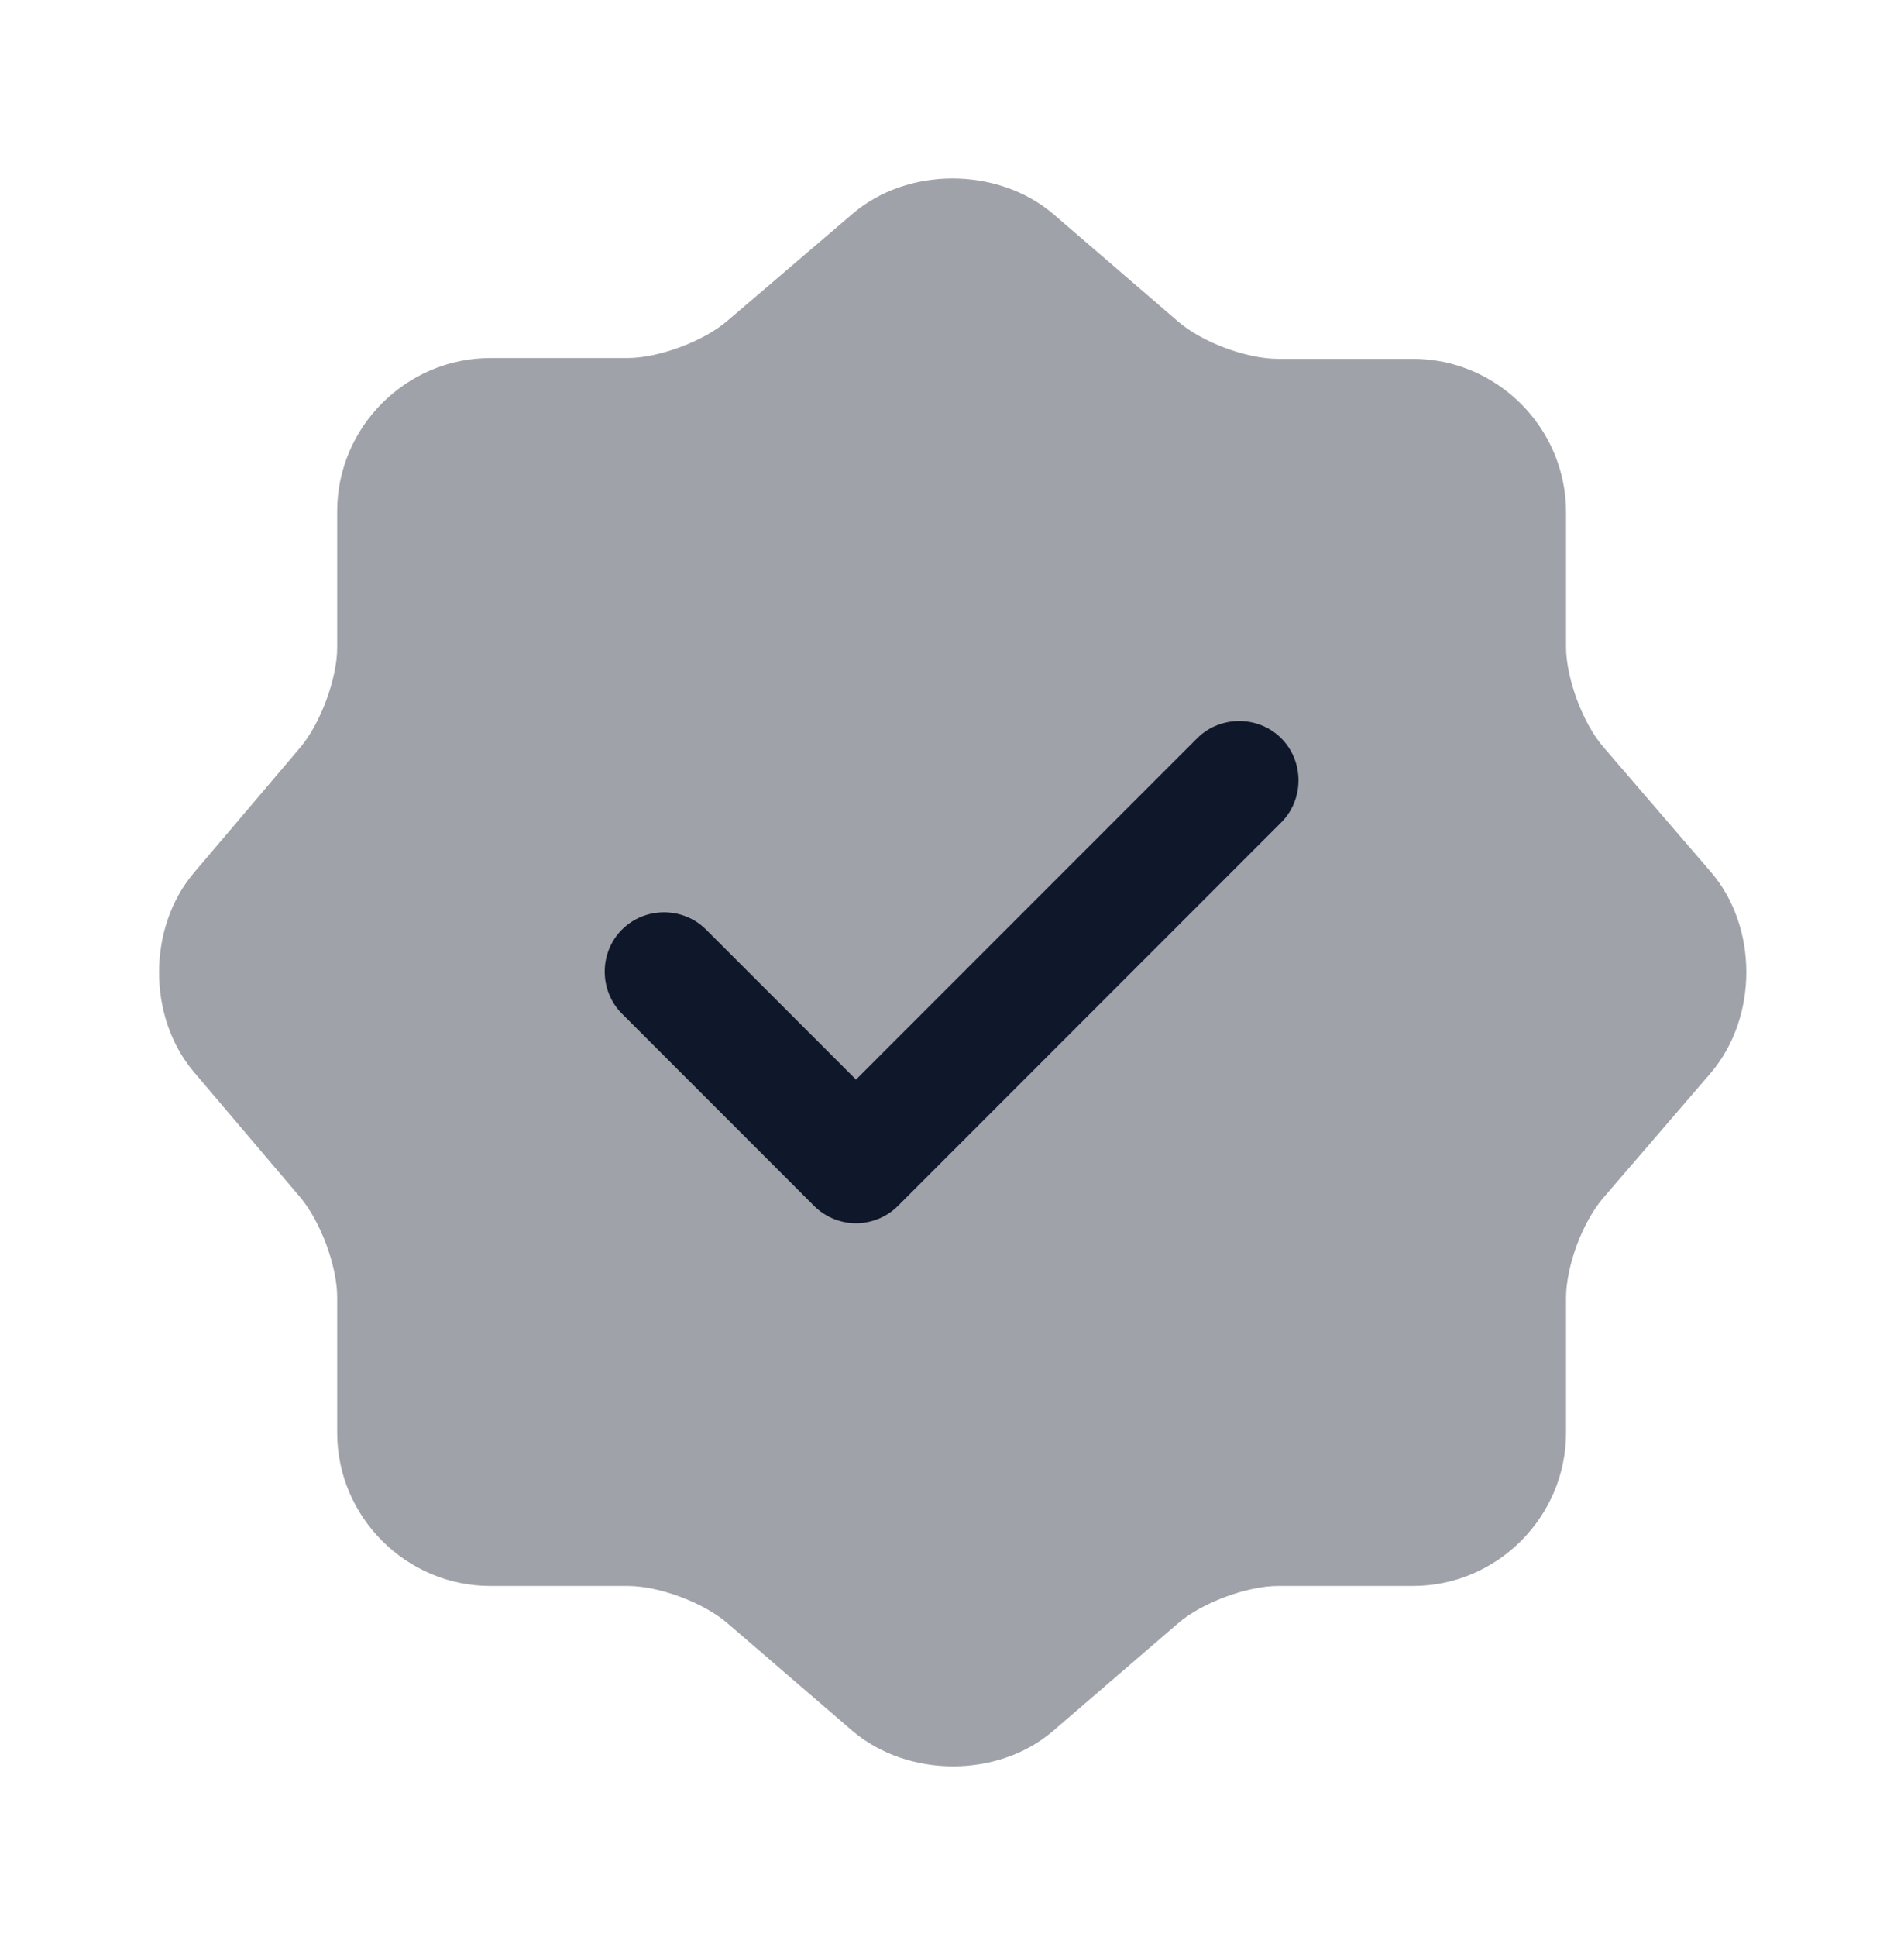 <svg width="60" height="61" viewBox="0 0 60 61" fill="none" xmlns="http://www.w3.org/2000/svg">
<path opacity="0.4" d="M26.875 6.727C28.6 5.252 31.425 5.252 33.175 6.727L37.125 10.127C37.875 10.777 39.275 11.302 40.275 11.302H44.525C47.175 11.302 49.35 13.477 49.35 16.127V20.377C49.35 21.352 49.875 22.777 50.525 23.527L53.925 27.477C55.4 29.202 55.4 32.027 53.925 33.777L50.525 37.727C49.875 38.477 49.35 39.877 49.35 40.877V45.127C49.35 47.777 47.175 49.952 44.525 49.952H40.275C39.3 49.952 37.875 50.477 37.125 51.127L33.175 54.527C31.45 56.002 28.625 56.002 26.875 54.527L22.925 51.127C22.175 50.477 20.775 49.952 19.775 49.952H15.45C12.8 49.952 10.625 47.777 10.625 45.127V40.852C10.625 39.877 10.1 38.477 9.475 37.727L6.1 33.752C4.65 32.027 4.65 29.227 6.1 27.502L9.475 23.527C10.1 22.777 10.625 21.377 10.625 20.402V16.102C10.625 13.452 12.8 11.277 15.45 11.277H19.775C20.75 11.277 22.175 10.752 22.925 10.102L26.875 6.727Z" fill="#0F172A"/>
<path d="M26.975 38.528C26.475 38.528 26 38.328 25.65 37.978L19.6 31.928C18.875 31.203 18.875 30.003 19.6 29.278C20.325 28.553 21.525 28.553 22.25 29.278L26.975 34.003L37.725 23.253C38.45 22.528 39.65 22.528 40.375 23.253C41.1 23.978 41.1 25.178 40.375 25.903L28.3 37.978C27.95 38.328 27.475 38.528 26.975 38.528Z" fill="#0F172A"/>
</svg>
